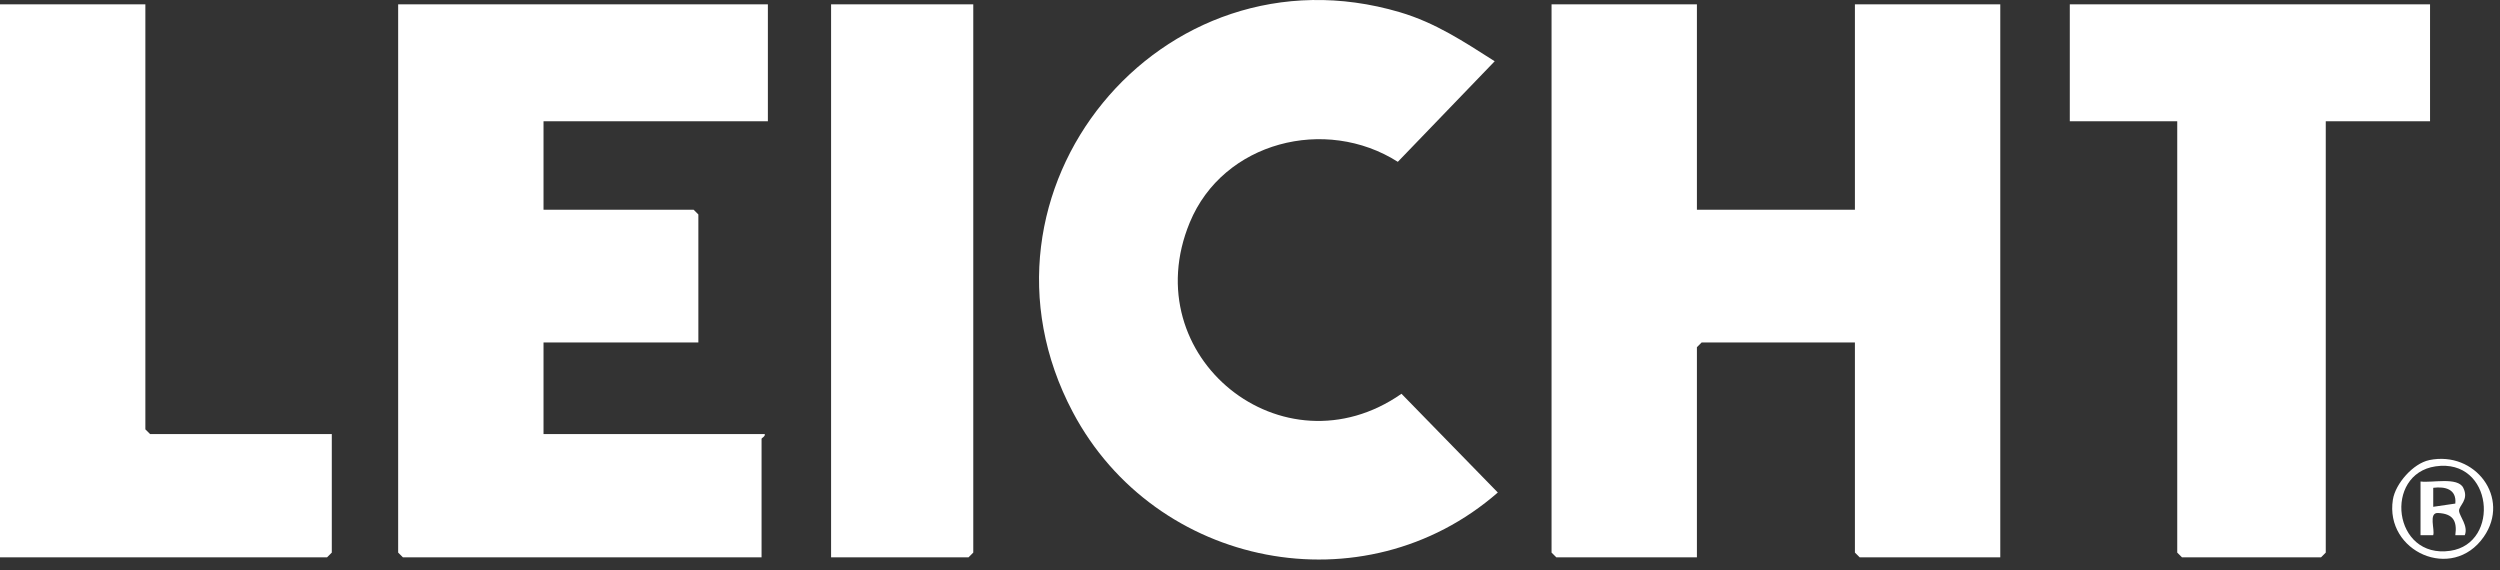 <?xml version="1.0" encoding="UTF-8"?> <svg xmlns="http://www.w3.org/2000/svg" width="171" height="39" viewBox="0 0 171 39" fill="none"><rect x="0" y="0" width="171" height="39" fill="#333333" stroke="none"/><g clip-path="url(#clip0_27_26)"><path d="M116.069 0.296V14.345H126.876V0.296H136.819V38.121H127.2L126.876 37.797V23.424H116.393L116.069 23.748V38.121H106.451L106.126 37.797V0.296H116.069Z" fill="white"></path><path d="M52.523 0.296V8.293H37.177V14.345H47.444L47.768 14.67V23.424H37.177V29.692H52.307C52.365 29.849 52.091 29.951 52.091 30.016V38.121H27.558L27.234 37.797V0.296H52.523Z" fill="white"></path><path d="M102.236 4.191L95.611 11.069C90.674 7.93 83.671 9.685 81.382 15.214C77.578 24.394 87.759 32.586 95.862 26.934L102.45 33.688C93.301 41.67 79.018 38.847 73.377 28.183C65.403 13.111 79.37 -4.007 95.752 0.836C98.205 1.563 100.116 2.844 102.236 4.189V4.191Z" fill="white"></path><path d="M166.215 0.296V8.293H159.082V37.797L158.758 38.121H149.247L148.923 37.797V8.293H141.574V0.296H166.215Z" fill="white"></path><path d="M9.943 0.296V29.367L10.267 29.692H22.695V37.797L22.371 38.121H0V0.296H9.943Z" fill="white"></path><path d="M66.572 0.296V37.797L66.248 38.121H56.846V0.296H66.572Z" fill="white"></path><path d="M166.156 31.471C169.301 30.818 171.746 34.051 169.891 36.718C167.734 39.818 163.113 37.717 163.673 34.177C163.846 33.077 165.062 31.7 166.156 31.473V31.471ZM166.595 31.898C163.029 32.419 163.664 38.255 167.604 37.674C171.047 37.168 170.531 31.324 166.595 31.898Z" fill="white"></path><path d="M165.566 32.934C166.327 33.042 168.106 32.605 168.486 33.364C168.908 34.203 168.166 34.581 168.199 34.95C168.231 35.32 168.849 35.983 168.59 36.608H167.944C168.08 35.627 167.786 35.136 166.757 35.089C166.091 35.058 166.563 36.252 166.429 36.608H165.564V32.934H165.566ZM167.944 34.444C168.041 33.463 167.256 33.262 166.433 33.366V34.665L167.944 34.444Z" fill="white"></path></g><defs><clipPath id="clip0_27_26"><rect width="170.533" height="38.273" fill="white"></rect></clipPath></defs></svg> 